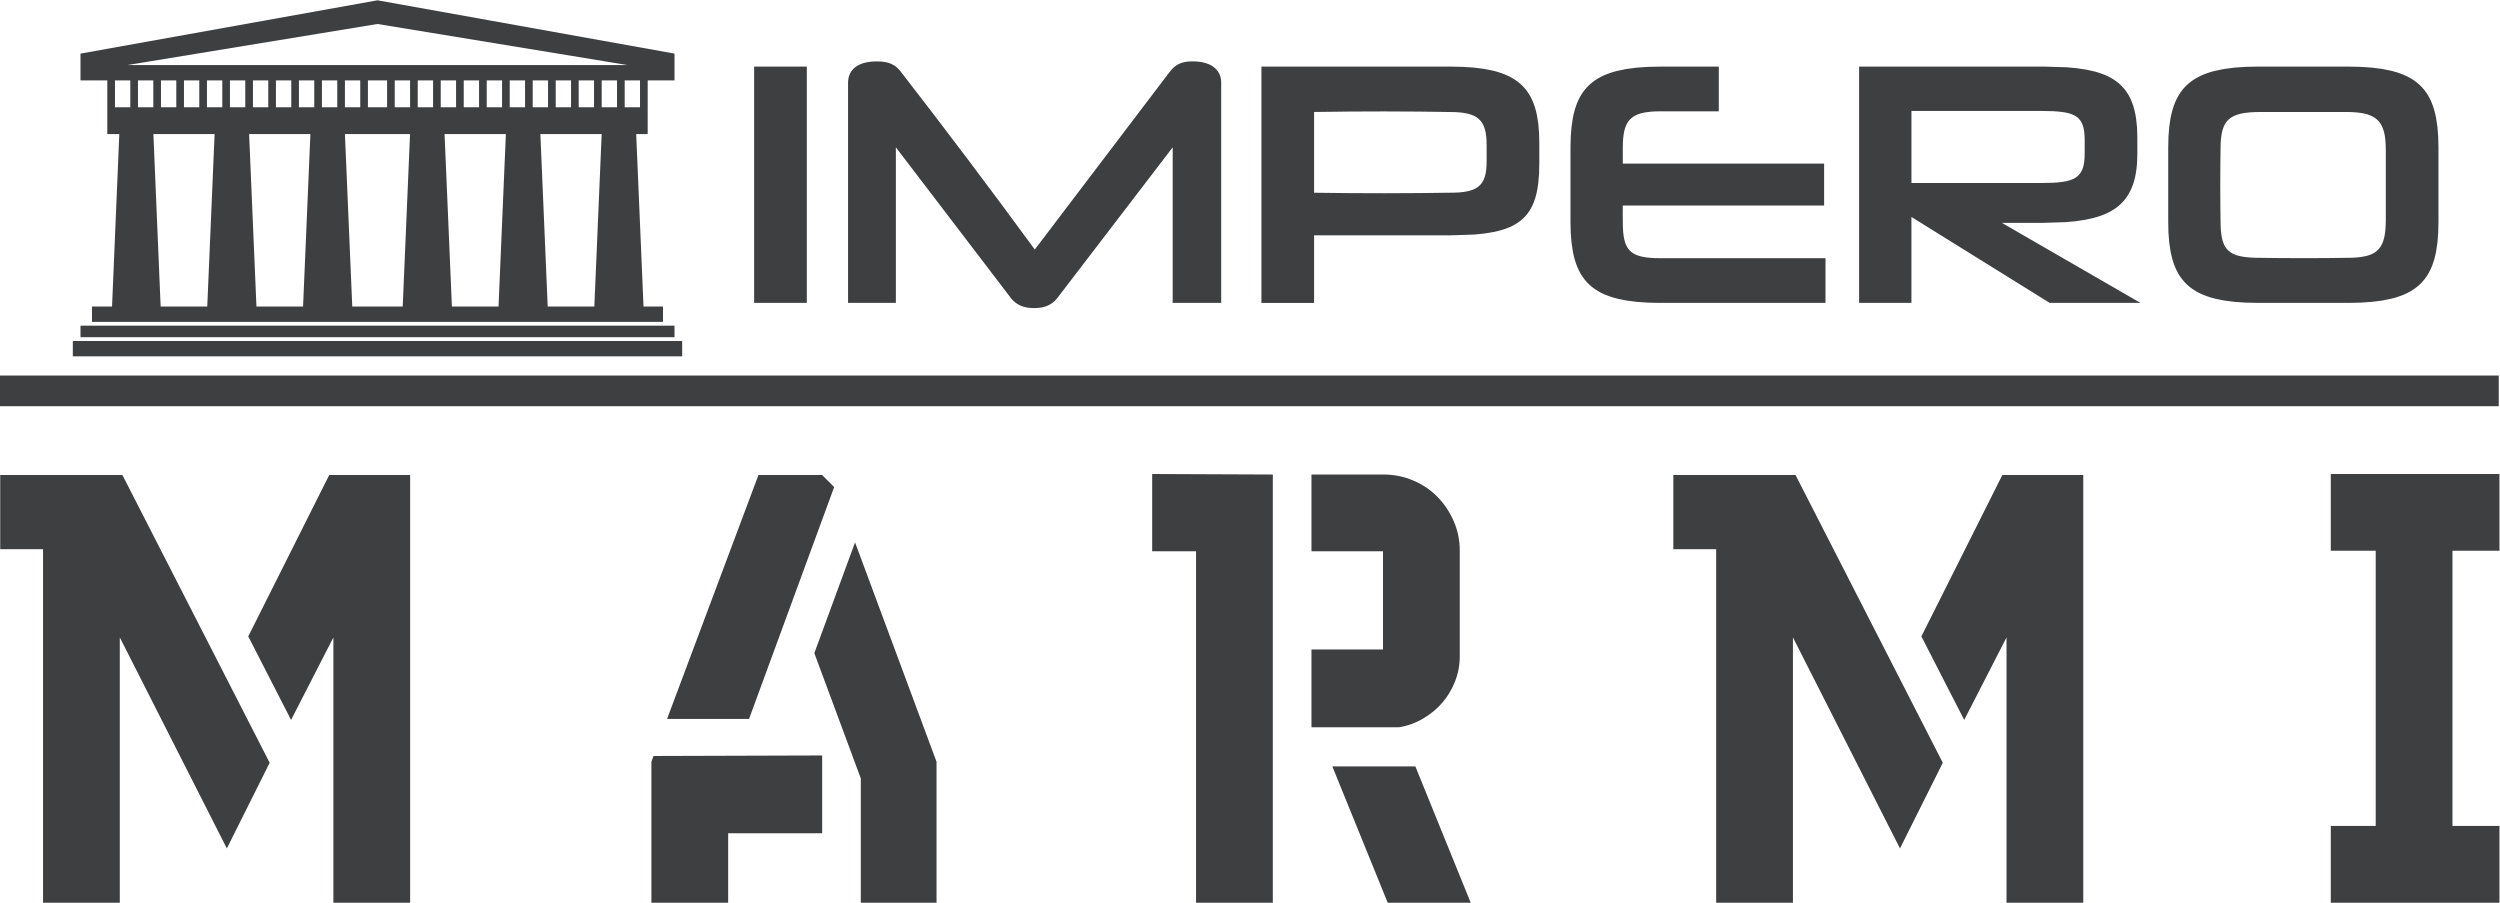 <?xml version="1.0" encoding="UTF-8" standalone="no"?>
<svg
   xmlns:dc="http://purl.org/dc/elements/1.1/"
   xmlns:cc="http://creativecommons.org/ns#"
   xmlns:rdf="http://www.w3.org/1999/02/22-rdf-syntax-ns#"
   xmlns:svg="http://www.w3.org/2000/svg"
   xmlns="http://www.w3.org/2000/svg"
   viewBox="0 0 159 57.413"
   height="57.413"
   width="159"
   xml:space="preserve"
   id="svg2"
   version="1.1"><defs
     id="defs6" /><g
     transform="matrix(1.333,0,0,-1.333,0,57.413)"
     id="g10"><g
       transform="scale(0.1)"
       id="g12"><path
         id="path14"
         style="fill:#3e3f41;fill-opacity:1;fill-rule:nonzero;stroke:none"
         d="m 559.52,360.414 c -18.348,-23.969 -36.7,-47.937 -55.055,-71.914 -0.164,-0.199 -0.336,-0.395 -0.5,-0.594 -0.18,-0.187 -0.356,-0.371 -0.527,-0.558 -0.184,-0.176 -0.368,-0.348 -0.547,-0.52 -0.192,-0.152 -0.383,-0.316 -0.575,-0.473 -0.195,-0.14 -0.39,-0.285 -0.589,-0.433 -0.204,-0.125 -0.411,-0.258 -0.618,-0.391 -0.211,-0.117 -0.425,-0.234 -0.64,-0.351 -0.223,-0.106 -0.446,-0.211 -0.672,-0.317 -0.231,-0.093 -0.461,-0.179 -0.692,-0.273 -0.246,-0.078 -0.484,-0.156 -0.722,-0.238 -0.254,-0.067 -0.504,-0.133 -0.758,-0.196 -0.258,-0.058 -0.52,-0.113 -0.781,-0.168 -0.27,-0.039 -0.543,-0.082 -0.817,-0.121 -0.277,-0.031 -0.558,-0.058 -0.843,-0.09 -0.594,-0.023 -1.192,-0.047 -1.793,-0.074 -0.594,0.027 -1.192,0.051 -1.786,0.074 -0.285,0.032 -0.566,0.059 -0.851,0.09 -0.27,0.039 -0.539,0.082 -0.809,0.121 -0.265,0.055 -0.523,0.11 -0.789,0.168 -0.246,0.063 -0.496,0.129 -0.75,0.196 -0.238,0.082 -0.484,0.16 -0.722,0.238 -0.235,0.094 -0.465,0.18 -0.7,0.273 -0.218,0.106 -0.445,0.211 -0.664,0.317 -0.215,0.117 -0.429,0.234 -0.644,0.351 -0.203,0.133 -0.41,0.266 -0.613,0.391 -0.204,0.148 -0.399,0.293 -0.598,0.433 -0.192,0.157 -0.375,0.321 -0.567,0.473 -0.183,0.172 -0.367,0.344 -0.546,0.52 -0.176,0.187 -0.352,0.371 -0.528,0.558 -0.172,0.199 -0.336,0.395 -0.508,0.594 -18.289,23.977 -36.586,47.945 -54.882,71.914 0,-24.742 0,-49.48 0,-74.226 -7.602,0 -15.207,0 -22.813,0 0,34.992 0,69.984 0,104.98 0.008,0.215 0.012,0.434 0.016,0.652 0.019,0.211 0.035,0.422 0.051,0.629 0.027,0.207 0.054,0.406 0.082,0.614 0.039,0.195 0.078,0.39 0.117,0.585 0.047,0.184 0.097,0.375 0.144,0.559 0.059,0.184 0.117,0.363 0.176,0.543 0.07,0.172 0.137,0.348 0.207,0.52 0.078,0.164 0.156,0.332 0.234,0.496 0.086,0.156 0.176,0.312 0.262,0.472 0.094,0.153 0.192,0.301 0.289,0.45 0.11,0.148 0.211,0.289 0.317,0.429 0.117,0.137 0.23,0.274 0.343,0.41 0.125,0.133 0.246,0.262 0.371,0.391 0.129,0.125 0.262,0.246 0.395,0.367 0.137,0.113 0.277,0.231 0.414,0.344 0.152,0.105 0.301,0.219 0.445,0.324 0.157,0.098 0.309,0.203 0.465,0.305 0.16,0.094 0.321,0.183 0.489,0.281 0.164,0.09 0.335,0.176 0.507,0.262 0.176,0.082 0.352,0.16 0.528,0.242 0.179,0.074 0.367,0.148 0.547,0.219 0.191,0.07 0.378,0.136 0.57,0.207 0.394,0.113 0.793,0.222 1.191,0.34 0.418,0.089 0.84,0.175 1.258,0.265 0.441,0.063 0.883,0.125 1.32,0.192 0.465,0.031 0.922,0.07 1.383,0.109 0.477,0.012 0.957,0.027 1.434,0.035 0.699,-0.023 1.402,-0.047 2.105,-0.066 0.317,-0.035 0.641,-0.067 0.961,-0.094 0.305,-0.043 0.606,-0.09 0.91,-0.133 0.282,-0.054 0.571,-0.113 0.856,-0.164 0.265,-0.074 0.539,-0.144 0.808,-0.211 0.254,-0.09 0.508,-0.172 0.762,-0.254 0.242,-0.097 0.485,-0.195 0.727,-0.293 0.23,-0.117 0.457,-0.23 0.683,-0.343 0.223,-0.125 0.442,-0.258 0.657,-0.383 0.21,-0.149 0.418,-0.289 0.625,-0.438 0.199,-0.16 0.398,-0.316 0.597,-0.476 0.192,-0.176 0.387,-0.356 0.578,-0.532 0.188,-0.191 0.371,-0.386 0.559,-0.582 0.18,-0.211 0.359,-0.421 0.539,-0.628 21.793,-28.098 43.184,-56.477 64.18,-85.168 21.382,28.16 42.765,56.32 64.14,84.476 0.352,0.426 0.703,0.852 1.055,1.277 0.176,0.184 0.355,0.375 0.531,0.567 0.184,0.168 0.364,0.344 0.543,0.519 0.188,0.157 0.371,0.321 0.563,0.477 0.191,0.144 0.386,0.293 0.578,0.434 0.199,0.132 0.402,0.257 0.601,0.39 0.211,0.117 0.426,0.231 0.637,0.348 0.227,0.101 0.445,0.199 0.668,0.301 0.234,0.089 0.477,0.175 0.711,0.265 0.254,0.071 0.5,0.145 0.75,0.219 0.27,0.059 0.535,0.117 0.805,0.18 0.285,0.043 0.574,0.093 0.855,0.136 0.309,0.036 0.61,0.063 0.918,0.098 0.328,0.02 0.652,0.039 0.981,0.059 0.347,0.004 0.699,0.015 1.05,0.019 0.469,-0.008 0.934,-0.023 1.403,-0.035 0.453,-0.039 0.906,-0.078 1.363,-0.109 0.434,-0.067 0.871,-0.129 1.309,-0.192 0.418,-0.09 0.832,-0.176 1.25,-0.265 0.394,-0.118 0.793,-0.227 1.191,-0.34 0.367,-0.141 0.738,-0.285 1.109,-0.426 0.184,-0.082 0.36,-0.16 0.536,-0.242 0.168,-0.086 0.339,-0.172 0.511,-0.262 0.16,-0.098 0.328,-0.187 0.489,-0.281 0.156,-0.102 0.312,-0.207 0.468,-0.305 0.149,-0.105 0.297,-0.219 0.446,-0.324 0.14,-0.113 0.281,-0.231 0.421,-0.344 0.133,-0.121 0.266,-0.242 0.403,-0.367 0.121,-0.129 0.25,-0.258 0.371,-0.391 0.117,-0.136 0.234,-0.273 0.351,-0.41 0.11,-0.14 0.215,-0.281 0.325,-0.429 0.093,-0.149 0.195,-0.297 0.297,-0.45 0.086,-0.16 0.175,-0.316 0.261,-0.472 0.082,-0.164 0.16,-0.332 0.246,-0.496 0.067,-0.172 0.137,-0.348 0.207,-0.52 0.063,-0.18 0.122,-0.359 0.176,-0.543 0.055,-0.184 0.106,-0.375 0.153,-0.559 0.039,-0.195 0.078,-0.39 0.117,-0.585 0.031,-0.208 0.054,-0.407 0.086,-0.614 0.015,-0.207 0.031,-0.418 0.05,-0.629 0.004,-0.218 0.012,-0.437 0.016,-0.652 0,-34.996 0,-69.988 0,-104.98 -7.715,0 -15.43,0 -23.144,0 0,24.746 0,49.484 0,74.226 z m 311.46,-52.898 c 0,-7.11 0,-14.219 0,-21.328 -26.222,0 -52.453,0 -78.683,0 -1.992,0.039 -3.973,0.082 -5.957,0.121 -1.817,0.125 -3.621,0.25 -5.43,0.375 -1.64,0.211 -3.281,0.425 -4.922,0.636 -1.472,0.301 -2.949,0.61 -4.433,0.91 -0.672,0.192 -1.356,0.379 -2.032,0.563 -0.644,0.215 -1.277,0.426 -1.921,0.641 -0.606,0.234 -1.204,0.472 -1.809,0.707 -0.566,0.265 -1.133,0.527 -1.699,0.785 -0.535,0.289 -1.063,0.578 -1.59,0.863 -0.5,0.32 -0.996,0.633 -1.496,0.949 -0.457,0.336 -0.918,0.68 -1.375,1.02 -0.43,0.371 -0.86,0.738 -1.289,1.109 -0.403,0.395 -0.793,0.793 -1.192,1.188 -0.363,0.425 -0.722,0.847 -1.093,1.273 -0.332,0.453 -0.664,0.91 -0.996,1.363 -0.305,0.477 -0.606,0.961 -0.911,1.446 -0.273,0.511 -0.547,1.023 -0.828,1.539 -0.246,0.539 -0.488,1.082 -0.734,1.625 -0.223,0.57 -0.438,1.148 -0.652,1.719 -0.196,0.605 -0.391,1.21 -0.586,1.808 -0.168,0.637 -0.332,1.277 -0.5,1.91 -0.137,0.672 -0.282,1.34 -0.418,2.004 -0.215,1.434 -0.43,2.871 -0.637,4.305 -0.125,1.57 -0.242,3.137 -0.371,4.703 -0.039,1.711 -0.078,3.418 -0.117,5.121 0,11.793 0,23.586 0,35.379 0.039,1.707 0.078,3.41 0.117,5.121 0.129,1.567 0.246,3.133 0.371,4.703 0.207,1.434 0.422,2.871 0.637,4.305 0.136,0.668 0.281,1.332 0.418,2.004 0.168,0.633 0.332,1.273 0.5,1.906 0.195,0.606 0.39,1.207 0.586,1.813 0.214,0.57 0.429,1.148 0.652,1.718 0.246,0.543 0.488,1.086 0.734,1.625 0.281,0.516 0.555,1.028 0.828,1.539 0.305,0.485 0.606,0.969 0.911,1.446 0.332,0.453 0.664,0.91 0.996,1.363 0.371,0.426 0.73,0.848 1.093,1.273 0.399,0.395 0.789,0.793 1.192,1.188 0.429,0.371 0.859,0.738 1.289,1.101 0.457,0.344 0.918,0.684 1.375,1.028 0.5,0.312 0.996,0.629 1.496,0.941 0.527,0.289 1.055,0.578 1.59,0.864 0.566,0.265 1.133,0.527 1.699,0.789 0.605,0.238 1.203,0.472 1.809,0.711 0.644,0.21 1.277,0.425 1.921,0.636 0.676,0.188 1.36,0.375 2.032,0.559 1.484,0.308 2.961,0.613 4.433,0.914 1.641,0.215 3.282,0.426 4.922,0.641 1.809,0.121 3.613,0.25 5.43,0.371 1.984,0.043 3.965,0.082 5.957,0.121 9.258,0 18.516,0 27.773,0 0,-7.11 0,-14.215 0,-21.325 -9.257,0 -18.515,0 -27.773,0 -0.867,-0.019 -1.738,-0.031 -2.606,-0.05 -0.781,-0.051 -1.562,-0.106 -2.343,-0.157 -0.715,-0.093 -1.418,-0.183 -2.121,-0.273 -0.321,-0.059 -0.645,-0.125 -0.965,-0.184 -0.313,-0.066 -0.617,-0.14 -0.918,-0.207 -0.293,-0.086 -0.578,-0.168 -0.871,-0.246 -0.262,-0.093 -0.535,-0.183 -0.809,-0.277 -0.246,-0.102 -0.5,-0.207 -0.754,-0.309 -0.242,-0.117 -0.476,-0.23 -0.711,-0.347 -0.226,-0.121 -0.441,-0.246 -0.664,-0.375 -0.207,-0.137 -0.41,-0.278 -0.617,-0.414 -0.184,-0.153 -0.379,-0.305 -0.566,-0.45 -0.176,-0.168 -0.352,-0.328 -0.528,-0.488 -0.156,-0.176 -0.32,-0.351 -0.476,-0.527 -0.149,-0.192 -0.293,-0.375 -0.442,-0.567 -0.136,-0.199 -0.273,-0.406 -0.41,-0.605 -0.117,-0.215 -0.234,-0.43 -0.359,-0.649 -0.11,-0.23 -0.215,-0.46 -0.324,-0.683 -0.098,-0.246 -0.196,-0.488 -0.293,-0.734 -0.086,-0.258 -0.165,-0.516 -0.254,-0.778 -0.078,-0.265 -0.145,-0.539 -0.223,-0.812 -0.059,-0.289 -0.129,-0.578 -0.195,-0.868 -0.051,-0.3 -0.11,-0.605 -0.157,-0.906 -0.078,-0.648 -0.156,-1.304 -0.246,-1.953 -0.039,-0.719 -0.086,-1.437 -0.125,-2.148 -0.019,-0.782 -0.031,-1.567 -0.05,-2.348 0,-2.535 0,-5.07 0,-7.605 32.023,0 64.035,0 96.054,0 0,-6.668 0,-13.332 0,-20.004 -32.019,0 -64.031,0 -96.054,0 -0.04,-3.457 -0.028,-6.911 0.039,-10.36 0.05,-0.738 0.089,-1.472 0.136,-2.207 0.078,-0.66 0.157,-1.324 0.227,-1.988 0.058,-0.309 0.105,-0.609 0.164,-0.918 0.059,-0.289 0.117,-0.578 0.187,-0.863 0.067,-0.274 0.145,-0.547 0.215,-0.821 0.086,-0.261 0.164,-0.515 0.254,-0.773 0.098,-0.238 0.184,-0.484 0.281,-0.723 0.11,-0.222 0.215,-0.453 0.325,-0.679 0.117,-0.207 0.234,-0.422 0.359,-0.633 0.129,-0.196 0.266,-0.395 0.391,-0.59 0.148,-0.184 0.293,-0.367 0.441,-0.551 0.156,-0.168 0.32,-0.34 0.477,-0.504 0.175,-0.16 0.351,-0.312 0.519,-0.468 0.195,-0.149 0.379,-0.29 0.567,-0.43 0.203,-0.133 0.41,-0.266 0.613,-0.399 0.226,-0.117 0.441,-0.234 0.664,-0.355 0.234,-0.106 0.469,-0.215 0.703,-0.32 0.254,-0.094 0.508,-0.192 0.762,-0.286 0.273,-0.085 0.539,-0.171 0.812,-0.253 0.293,-0.079 0.574,-0.153 0.867,-0.223 0.625,-0.117 1.262,-0.234 1.895,-0.359 0.703,-0.079 1.418,-0.161 2.129,-0.239 0.793,-0.047 1.582,-0.094 2.375,-0.14 0.867,-0.016 1.746,-0.032 2.625,-0.043 26.23,0 52.461,0 78.683,0 z m 41.004,70.257 c 20.559,0 41.114,0 61.672,0 1.875,-0.035 3.758,-0.074 5.645,-0.109 0.808,-0.051 1.621,-0.101 2.422,-0.156 0.73,-0.078 1.453,-0.156 2.187,-0.235 0.645,-0.105 1.289,-0.218 1.934,-0.324 0.293,-0.07 0.594,-0.136 0.886,-0.207 0.274,-0.078 0.547,-0.156 0.833,-0.234 0.253,-0.082 0.507,-0.172 0.769,-0.258 0.246,-0.098 0.481,-0.195 0.723,-0.293 0.226,-0.109 0.449,-0.215 0.675,-0.324 0.204,-0.121 0.411,-0.238 0.614,-0.36 0.195,-0.132 0.383,-0.265 0.578,-0.394 0.176,-0.145 0.351,-0.285 0.527,-0.43 0.078,-0.074 0.156,-0.152 0.242,-0.23 0.079,-0.078 0.157,-0.156 0.235,-0.239 0.07,-0.085 0.148,-0.167 0.226,-0.25 0.067,-0.089 0.137,-0.171 0.203,-0.257 0.071,-0.09 0.137,-0.184 0.208,-0.27 0.066,-0.094 0.125,-0.187 0.195,-0.285 0.117,-0.195 0.234,-0.395 0.351,-0.59 0.098,-0.215 0.204,-0.426 0.301,-0.64 0.098,-0.223 0.188,-0.454 0.274,-0.676 0.078,-0.246 0.156,-0.489 0.234,-0.735 0.07,-0.257 0.137,-0.515 0.207,-0.777 0.059,-0.277 0.105,-0.555 0.164,-0.828 0.039,-0.293 0.09,-0.586 0.129,-0.883 0.059,-0.641 0.117,-1.281 0.176,-1.922 0.019,-0.715 0.027,-1.429 0.047,-2.148 0,-2.035 0,-4.074 0,-6.114 -0.02,-0.726 -0.039,-1.449 -0.059,-2.175 -0.059,-0.649 -0.117,-1.301 -0.176,-1.95 -0.047,-0.296 -0.097,-0.593 -0.136,-0.894 -0.059,-0.277 -0.118,-0.555 -0.176,-0.84 -0.067,-0.258 -0.137,-0.519 -0.203,-0.785 -0.09,-0.25 -0.168,-0.492 -0.246,-0.738 -0.098,-0.235 -0.196,-0.461 -0.282,-0.692 -0.109,-0.215 -0.215,-0.429 -0.324,-0.644 -0.125,-0.199 -0.242,-0.403 -0.359,-0.602 -0.137,-0.183 -0.274,-0.371 -0.41,-0.555 -0.071,-0.089 -0.137,-0.175 -0.215,-0.265 -0.078,-0.082 -0.149,-0.164 -0.227,-0.25 -0.078,-0.082 -0.164,-0.16 -0.242,-0.242 -0.078,-0.078 -0.168,-0.153 -0.246,-0.231 -0.184,-0.144 -0.36,-0.293 -0.535,-0.433 -0.196,-0.137 -0.391,-0.27 -0.586,-0.403 -0.207,-0.121 -0.41,-0.238 -0.625,-0.359 -0.227,-0.109 -0.449,-0.219 -0.676,-0.328 -0.242,-0.098 -0.488,-0.196 -0.73,-0.297 -0.254,-0.09 -0.52,-0.176 -0.774,-0.266 -0.281,-0.078 -0.555,-0.156 -0.828,-0.226 -0.305,-0.075 -0.598,-0.145 -0.891,-0.211 -0.644,-0.11 -1.289,-0.219 -1.933,-0.332 -0.723,-0.078 -1.434,-0.157 -2.157,-0.235 -0.8,-0.054 -1.601,-0.101 -2.402,-0.156 -1.848,-0.035 -3.703,-0.074 -5.547,-0.109 -20.558,0 -41.113,0 -61.672,0 0,11.461 0,22.926 0,34.386 z m 43.145,-53.394 c 6.613,0 13.234,0 19.844,0 3.586,0.113 7.168,0.226 10.754,0.344 1.601,0.148 3.191,0.3 4.793,0.453 1.476,0.222 2.949,0.445 4.425,0.668 1.348,0.304 2.696,0.601 4.043,0.902 0.625,0.184 1.252,0.363 1.882,0.543 0.6,0.207 1.19,0.406 1.79,0.609 0.57,0.227 1.13,0.45 1.7,0.676 0.54,0.25 1.06,0.496 1.6,0.746 0.51,0.274 1.02,0.547 1.51,0.817 0.48,0.297 0.96,0.593 1.43,0.894 0.45,0.321 0.89,0.645 1.34,0.965 0.41,0.352 0.83,0.699 1.24,1.051 0.39,0.375 0.77,0.75 1.16,1.129 0.35,0.402 0.71,0.804 1.06,1.211 0.33,0.433 0.66,0.863 0.98,1.297 0.3,0.461 0.6,0.921 0.9,1.386 0.26,0.489 0.53,0.981 0.8,1.477 0.23,0.519 0.48,1.043 0.71,1.566 0.22,0.555 0.42,1.11 0.64,1.664 0.18,0.586 0.36,1.172 0.54,1.758 0.16,0.621 0.31,1.242 0.46,1.86 0.13,0.656 0.26,1.308 0.37,1.964 0.1,0.688 0.2,1.375 0.3,2.067 0.07,0.726 0.13,1.449 0.21,2.172 0.05,1.558 0.11,3.121 0.16,4.675 0,2.59 0,5.184 0,7.77 -0.05,1.617 -0.1,3.234 -0.15,4.848 -0.15,1.464 -0.31,2.929 -0.47,4.394 -0.11,0.676 -0.23,1.356 -0.35,2.028 -0.13,0.644 -0.28,1.285 -0.43,1.925 -0.16,0.61 -0.34,1.215 -0.51,1.821 -0.2,0.57 -0.4,1.148 -0.59,1.718 -0.24,0.543 -0.46,1.078 -0.68,1.621 -0.26,0.504 -0.51,1.012 -0.77,1.52 -0.29,0.477 -0.57,0.949 -0.86,1.43 -0.31,0.445 -0.62,0.886 -0.93,1.332 -0.35,0.414 -0.69,0.832 -1.03,1.246 -0.37,0.39 -0.74,0.777 -1.11,1.16 -0.41,0.359 -0.81,0.719 -1.21,1.074 -0.43,0.332 -0.87,0.664 -1.3,0.992 -0.46,0.309 -0.93,0.61 -1.39,0.918 -0.5,0.278 -0.99,0.559 -1.48,0.836 -0.53,0.254 -1.06,0.508 -1.59,0.762 -0.55,0.23 -1.11,0.457 -1.67,0.687 -0.59,0.211 -1.19,0.415 -1.77,0.625 -0.63,0.18 -1.25,0.368 -1.867,0.551 -1.347,0.309 -2.695,0.614 -4.043,0.918 -1.476,0.227 -2.961,0.449 -4.433,0.68 -1.621,0.152 -3.242,0.305 -4.856,0.461 -3.66,0.109 -7.324,0.226 -10.976,0.34 -29.422,0 -58.856,0 -88.282,0 0,-37.578 0,-75.16 0,-112.742 8.321,0 16.641,0 24.961,0 0,13.664 0,27.332 0,41 21.993,-13.668 43.977,-27.336 65.957,-41 14.446,0 28.879,0 43.319,0 -22.037,12.726 -44.088,25.457 -66.131,38.191 z m -649.766,55.152 c -2.433,0 -4.879,0 -7.312,0 0,4.266 0,8.535 0,12.801 2.433,0 4.879,0 7.312,0 0,-4.266 0,-8.535 0,-12.801 z m -10.968,0 c -2.438,0 -4.875,0 -7.317,0 0,4.266 0,8.535 0,12.801 2.442,0 4.879,0 7.317,0 0,-4.266 0,-8.535 0,-12.801 z m -10.829,-95.082 c -7.418,0 -14.828,0 -22.246,0 -1.168,27.426 -2.332,54.852 -3.5,82.285 9.75,0 19.496,0 29.246,0 -1.164,-27.433 -2.332,-54.859 -3.5,-82.285 z m -29.402,107.883 c 2.441,0 4.879,0 7.313,0 0,-4.266 0,-8.535 0,-12.801 -2.434,0 -4.872,0 -7.313,0 0,4.266 0,8.535 0,12.801 z m -3.652,-12.801 c -2.438,0 -4.879,0 -7.317,0 0,4.266 0,8.535 0,12.801 2.438,0 4.879,0 7.317,0 0,-4.266 0,-8.535 0,-12.801 z m -12.657,-95.082 c -7.417,0 -14.832,0 -22.242,0 -1.168,27.426 -2.34,54.852 -3.508,82.285 9.754,0 19.5,0 29.25,0 -1.167,-27.433 -2.332,-54.859 -3.5,-82.285 z m -27.574,107.883 c 2.438,0 4.871,0 7.317,0 0,-4.266 0,-8.535 0,-12.801 -2.446,0 -4.879,0 -7.317,0 0,4.266 0,8.535 0,12.801 z m -3.656,-12.801 c -2.437,0 -4.875,0 -7.316,0 0,4.266 0,8.535 0,12.801 2.441,0 4.879,0 7.316,0 0,-4.266 0,-8.535 0,-12.801 z m -10.973,0 c -2.437,0 -4.879,0 -7.312,0 0,4.266 0,8.535 0,12.801 2.433,0 4.875,0 7.312,0 0,-4.266 0,-8.535 0,-12.801 z m -3.511,-95.082 c -8.028,0 -16.047,0 -24.071,0 -1.168,27.426 -2.336,54.852 -3.504,82.285 10.36,0 20.715,0 31.071,0 -1.16,-27.433 -2.328,-54.859 -3.496,-82.285 z m -27.575,107.883 c 2.438,0 4.879,0 7.317,0 0,-4.266 0,-8.535 0,-12.801 -2.438,0 -4.879,0 -7.317,0 0,4.266 0,8.535 0,12.801 z m -3.656,-12.801 c -2.441,0 -4.879,0 -7.312,0 0,4.266 0,8.535 0,12.801 2.433,0 4.871,0 7.312,0 0,-4.266 0,-8.535 0,-12.801 z m -10.969,0 c -2.437,0 -4.875,0 -7.316,0 0,4.266 0,8.535 0,12.801 2.441,0 4.879,0 7.316,0 0,-4.266 0,-8.535 0,-12.801 z m -5.343,-95.082 c -7.41,0 -14.828,0 -22.243,0 -1.164,27.426 -2.332,54.852 -3.5,82.285 9.747,0 19.497,0 29.243,0 -1.164,-27.433 -2.332,-54.859 -3.5,-82.285 z m -27.575,95.082 c -2.433,0 -4.871,0 -7.312,0 0,4.266 0,8.535 0,12.801 2.441,0 4.879,0 7.312,0 0,-4.266 0,-8.535 0,-12.801 z m -10.964,0 c -2.442,0 -4.879,0 -7.317,0 0,4.266 0,8.535 0,12.801 2.438,0 4.875,0 7.317,0 0,-4.266 0,-8.535 0,-12.801 z m -7.172,-95.082 c -7.414,0 -14.824,0 -22.242,0 -1.152,27.426 -2.305,54.852 -3.457,82.285 9.734,0 19.469,0 29.2,0 -1.168,-27.433 -2.336,-54.859 -3.5,-82.285 z m -25.742,95.082 c -2.441,0 -4.879,0 -7.316,0 0,4.266 0,8.535 0,12.801 2.438,0 4.875,0 7.316,0 0,-4.266 0,-8.535 0,-12.801 z m -10.973,0 c -2.438,0 -4.879,0 -7.316,0 0,4.266 0,8.535 0,12.801 2.438,0 4.879,0 7.316,0 0,-4.266 0,-8.535 0,-12.801 z m 21.941,12.801 c 0,-4.266 0,-8.535 0,-12.801 -2.434,0 -4.875,0 -7.312,0 0,4.266 0,8.535 0,12.801 2.438,0 4.879,0 7.312,0 z m 10.969,0 c 0,-4.266 0,-8.535 0,-12.801 -2.438,0 -4.875,0 -7.316,0 0,4.266 0,8.535 0,12.801 2.441,0 4.879,0 7.316,0 z m 32.914,0 c 0,-4.266 0,-8.535 0,-12.801 -2.437,0 -4.875,0 -7.308,0 0,4.266 0,8.535 0,12.801 2.433,0 4.871,0 7.308,0 z m 10.973,0 c 0,-4.266 0,-8.535 0,-12.801 -2.438,0 -4.879,0 -7.317,0 0,4.266 0,8.535 0,12.801 2.438,0 4.879,0 7.317,0 z m 45.719,0 c 0,-4.266 0,-8.535 0,-12.801 -3.055,0 -6.102,0 -9.149,0 0,4.266 0,8.535 0,12.801 3.047,0 6.094,0 9.149,0 z m 43.878,0 c 0,-4.266 0,-8.535 0,-12.801 -2.433,0 -4.875,0 -7.312,0 0,4.266 0,8.535 0,12.801 2.437,0 4.879,0 7.312,0 z m 10.973,0 c 0,-4.266 0,-8.535 0,-12.801 -2.441,0 -4.879,0 -7.312,0 0,4.266 0,8.535 0,12.801 2.433,0 4.871,0 7.312,0 z m 32.914,0 c 0,-4.266 0,-8.535 0,-12.801 -2.441,0 -4.879,0 -7.312,0 0,4.266 0,8.535 0,12.801 2.433,0 4.871,0 7.312,0 z m 10.969,0 c 0,-4.266 0,-8.535 0,-12.801 -2.438,0 -4.879,0 -7.317,0 0,4.266 0,8.535 0,12.801 2.438,0 4.879,0 7.317,0 z m -103.313,26.93 c 39.813,-6.539 79.625,-13.074 119.434,-19.614 -79.621,0 -159.242,0 -238.867,0 39.816,6.54 79.625,13.075 119.433,19.614 z m 128.914,-26.93 c 4.266,0 8.528,0 12.797,0 0,4.27 0,8.531 0,12.801 -47.238,8.48 -94.472,16.957 -141.711,25.433 -47.234,-8.476 -94.472,-16.953 -141.707,-25.433 0,-4.27 0,-8.531 0,-12.801 4.266,0 8.531,0 12.797,0 0,-8.535 0,-17.07 0,-25.598 1.906,0 3.809,0 5.719,0 -1.152,-27.433 -2.309,-54.859 -3.461,-82.285 -3.191,0 -6.383,0 -9.57,0 0,-2.437 0,-4.875 0,-7.316 90.812,0 181.633,0 272.449,0 0,2.441 0,4.879 0,7.316 -3.102,0 -6.199,0 -9.301,0 -1.168,27.426 -2.332,54.852 -3.496,82.285 1.824,0 3.656,0 5.484,0 0,8.528 0,17.063 0,25.598 z m 400.278,-38.527 c -0.02,-0.715 -0.031,-1.422 -0.051,-2.137 -0.059,-0.645 -0.105,-1.289 -0.156,-1.934 -0.098,-0.578 -0.184,-1.16 -0.274,-1.742 -0.066,-0.269 -0.125,-0.535 -0.183,-0.801 -0.071,-0.253 -0.149,-0.507 -0.215,-0.761 -0.078,-0.239 -0.156,-0.477 -0.246,-0.719 -0.086,-0.223 -0.184,-0.449 -0.274,-0.672 -0.105,-0.211 -0.214,-0.426 -0.312,-0.637 -0.117,-0.195 -0.235,-0.394 -0.352,-0.589 -0.125,-0.184 -0.254,-0.372 -0.379,-0.555 -0.136,-0.172 -0.273,-0.344 -0.41,-0.52 -0.156,-0.156 -0.304,-0.316 -0.461,-0.476 -0.164,-0.149 -0.32,-0.293 -0.488,-0.446 -0.176,-0.136 -0.352,-0.273 -0.535,-0.41 -0.188,-0.121 -0.383,-0.25 -0.567,-0.371 -0.207,-0.117 -0.41,-0.23 -0.617,-0.344 -0.215,-0.105 -0.429,-0.207 -0.644,-0.312 -0.235,-0.09 -0.469,-0.184 -0.692,-0.277 -0.254,-0.082 -0.5,-0.164 -0.742,-0.25 -0.265,-0.079 -0.519,-0.149 -0.781,-0.223 -0.274,-0.063 -0.547,-0.129 -0.832,-0.191 -0.594,-0.102 -1.192,-0.211 -1.785,-0.313 -0.657,-0.066 -1.321,-0.137 -1.973,-0.211 -0.723,-0.039 -1.457,-0.078 -2.18,-0.117 -22.39,-0.371 -44.785,-0.383 -67.175,-0.039 0,12.844 0,25.68 0,38.523 22.304,0.371 44.609,0.356 66.902,-0.047 0.742,-0.043 1.484,-0.086 2.226,-0.129 0.676,-0.074 1.348,-0.152 2.024,-0.226 0.605,-0.113 1.219,-0.223 1.824,-0.336 0.285,-0.07 0.567,-0.137 0.84,-0.207 0.273,-0.078 0.539,-0.156 0.801,-0.238 0.254,-0.086 0.5,-0.176 0.754,-0.262 0.234,-0.106 0.468,-0.203 0.703,-0.301 0.222,-0.109 0.449,-0.219 0.664,-0.332 0.215,-0.121 0.418,-0.242 0.625,-0.359 0.195,-0.133 0.39,-0.266 0.574,-0.403 0.188,-0.14 0.363,-0.281 0.547,-0.429 0.168,-0.157 0.332,-0.313 0.5,-0.469 0.144,-0.164 0.301,-0.336 0.457,-0.5 0.137,-0.184 0.285,-0.363 0.422,-0.543 0.125,-0.195 0.254,-0.387 0.39,-0.582 0.118,-0.203 0.235,-0.414 0.34,-0.621 0.11,-0.219 0.215,-0.438 0.325,-0.664 0.085,-0.235 0.183,-0.469 0.273,-0.703 0.086,-0.242 0.164,-0.492 0.254,-0.742 0.066,-0.262 0.137,-0.528 0.215,-0.79 0.058,-0.277 0.117,-0.558 0.176,-0.835 0.097,-0.602 0.183,-1.2 0.281,-1.801 0.051,-0.664 0.097,-1.332 0.156,-1.996 0.02,-0.735 0.031,-1.461 0.051,-2.196 0,-2.586 0,-5.179 0,-7.765 z m 25.008,13.554 c -0.125,1.469 -0.254,2.938 -0.371,4.407 -0.223,1.347 -0.438,2.691 -0.653,4.039 -0.137,0.625 -0.285,1.254 -0.43,1.879 -0.167,0.597 -0.332,1.191 -0.507,1.793 -0.196,0.566 -0.383,1.132 -0.578,1.699 -0.223,0.543 -0.438,1.078 -0.665,1.617 -0.242,0.512 -0.496,1.02 -0.742,1.527 -0.273,0.485 -0.547,0.969 -0.828,1.446 -0.305,0.453 -0.605,0.91 -0.91,1.363 -0.332,0.43 -0.664,0.855 -0.996,1.277 -0.359,0.403 -0.731,0.801 -1.094,1.203 -0.39,0.375 -0.781,0.746 -1.18,1.118 -0.421,0.351 -0.851,0.699 -1.269,1.046 -0.461,0.321 -0.918,0.645 -1.379,0.965 -0.488,0.293 -0.977,0.59 -1.473,0.891 -0.519,0.273 -1.046,0.539 -1.574,0.812 -0.555,0.25 -1.113,0.497 -1.668,0.743 -0.597,0.226 -1.191,0.449 -1.789,0.675 -0.625,0.2 -1.258,0.399 -1.883,0.602 -0.664,0.176 -1.34,0.355 -2.004,0.531 -1.445,0.289 -2.89,0.574 -4.336,0.863 -1.601,0.2 -3.203,0.407 -4.804,0.606 -1.758,0.117 -3.516,0.234 -5.281,0.355 -1.926,0.036 -3.86,0.075 -5.782,0.114 -30.09,0 -60.175,0 -90.265,0 0,-37.578 0,-75.16 0,-112.742 8.379,0 16.75,0 25.129,0 0,10.746 0,21.492 0,32.238 21.707,0 43.418,0 65.136,0 3.75,0.125 7.5,0.25 11.258,0.371 1.621,0.168 3.242,0.328 4.856,0.492 1.464,0.242 2.918,0.481 4.375,0.719 0.664,0.152 1.336,0.305 2.011,0.449 0.625,0.172 1.258,0.344 1.883,0.52 0.598,0.187 1.192,0.386 1.789,0.574 0.555,0.215 1.113,0.437 1.668,0.652 0.527,0.238 1.047,0.477 1.574,0.715 0.489,0.266 0.965,0.527 1.453,0.793 0.461,0.285 0.911,0.574 1.368,0.863 0.422,0.313 0.84,0.625 1.261,0.938 0.391,0.343 0.77,0.683 1.161,1.019 0.363,0.367 0.714,0.739 1.074,1.106 0.324,0.394 0.656,0.785 0.976,1.179 0.305,0.426 0.598,0.852 0.891,1.27 0.273,0.453 0.535,0.91 0.809,1.363 0.234,0.481 0.48,0.961 0.722,1.446 0.215,0.511 0.422,1.027 0.637,1.539 0.195,0.546 0.379,1.093 0.566,1.636 0.164,0.575 0.321,1.157 0.489,1.731 0.136,0.613 0.273,1.222 0.41,1.832 0.117,0.64 0.222,1.285 0.34,1.93 0.097,0.679 0.187,1.355 0.273,2.035 0.117,1.461 0.246,2.925 0.363,4.386 0.039,1.61 0.067,3.215 0.106,4.829 0,3.246 0,6.5 0,9.75 -0.039,1.601 -0.078,3.199 -0.117,4.796 z M 38.402,275.309 c 94.473,0 188.946,0 283.418,0 0,-1.832 0,-3.661 0,-5.489 -94.472,0 -188.945,0 -283.418,0 0,1.828 0,3.657 0,5.489 z m -3.656,-7.317 c 96.906,0 193.82,0 290.731,0 0,-2.437 0,-4.879 0,-7.312 -96.911,0 -193.825,0 -290.731,0 0,2.433 0,4.875 0,7.312 z M 686.105,93.269 c -0.73,-0.664 -1.472,-1.328 -2.207,-1.992 -0.8,-0.605 -1.601,-1.211 -2.402,-1.805 -0.859,-0.559 -1.719,-1.105 -2.578,-1.652 -0.449,-0.242 -0.898,-0.496 -1.348,-0.742 -0.457,-0.223 -0.918,-0.457 -1.375,-0.684 -0.461,-0.203 -0.918,-0.41 -1.386,-0.613 -0.469,-0.176 -0.938,-0.363 -1.407,-0.547 -0.468,-0.156 -0.949,-0.312 -1.425,-0.48 -0.481,-0.137 -0.969,-0.273 -1.446,-0.41 -0.488,-0.117 -0.976,-0.234 -1.465,-0.352 -0.5,-0.086 -0.988,-0.184 -1.484,-0.273 -13.957,0 -27.91,0 -41.855,0 0,12.375 0,24.746 0,37.121 11.375,0 22.753,0 34.128,0 0,15.613 0,31.219 0,46.836 -11.375,0 -22.753,0 -34.128,0 0,12.207 0,24.422 0,36.629 11.453,0 22.918,0 34.382,0 0.618,-0.016 1.231,-0.028 1.856,-0.043 0.605,-0.043 1.223,-0.094 1.828,-0.137 0.605,-0.074 1.211,-0.145 1.816,-0.223 0.594,-0.105 1.192,-0.211 1.786,-0.312 0.585,-0.137 1.171,-0.27 1.757,-0.406 0.586,-0.161 1.164,-0.329 1.75,-0.493 0.567,-0.191 1.141,-0.386 1.707,-0.582 0.567,-0.226 1.133,-0.449 1.7,-0.675 0.546,-0.243 1.105,-0.496 1.652,-0.743 0.527,-0.273 1.062,-0.546 1.59,-0.82 0.519,-0.293 1.027,-0.586 1.543,-0.879 0.488,-0.32 0.976,-0.633 1.476,-0.945 0.469,-0.344 0.946,-0.684 1.414,-1.016 0.461,-0.363 0.911,-0.722 1.36,-1.086 0.437,-0.379 0.867,-0.761 1.308,-1.14 0.411,-0.41 0.828,-0.813 1.239,-1.211 0.402,-0.43 0.793,-0.852 1.183,-1.27 0.379,-0.449 0.75,-0.89 1.121,-1.328 0.352,-0.461 0.703,-0.918 1.067,-1.367 0.332,-0.481 0.664,-0.957 0.996,-1.426 0.301,-0.488 0.613,-0.988 0.926,-1.476 0.293,-0.508 0.586,-1.016 0.871,-1.524 0.273,-0.527 0.547,-1.055 0.808,-1.57 0.254,-0.547 0.5,-1.086 0.754,-1.633 0.223,-0.547 0.449,-1.102 0.672,-1.66 0.188,-0.567 0.383,-1.133 0.578,-1.688 0.164,-0.578 0.332,-1.152 0.496,-1.718 0.129,-0.586 0.266,-1.164 0.403,-1.75 0.105,-0.594 0.203,-1.18 0.312,-1.778 0.078,-0.593 0.145,-1.199 0.223,-1.797 0.051,-0.605 0.09,-1.218 0.137,-1.824 0.011,-0.625 0.031,-1.242 0.039,-1.855 0,-16.778 0,-33.555 0,-50.332 -0.008,-0.52 -0.02,-1.035 -0.028,-1.555 -0.039,-0.508 -0.07,-1.016 -0.109,-1.531 -0.059,-0.5 -0.117,-1.008 -0.176,-1.516 -0.078,-0.496 -0.164,-1.004 -0.242,-1.504 -0.109,-0.496 -0.207,-0.996 -0.313,-1.484 -0.129,-0.496 -0.265,-0.985 -0.39,-1.473 -0.149,-0.488 -0.305,-0.969 -0.449,-1.457 -0.176,-0.476 -0.352,-0.957 -0.528,-1.445 -0.41,-0.926 -0.82,-1.856 -1.222,-2.781 -0.477,-0.879 -0.957,-1.758 -1.426,-2.637 -0.547,-0.821 -1.082,-1.653 -1.629,-2.473 -0.606,-0.769 -1.223,-1.543 -1.828,-2.324 -0.672,-0.711 -1.348,-1.434 -2.032,-2.148 z M 570.656,167.676 c -6.972,0 -13.949,0 -20.926,0 0,12.293 0,24.59 0,36.875 19.184,-0.078 38.375,-0.16 57.559,-0.246 0,-68.106 0,-136.2 0,-204.305 -12.215,0 -24.422,0 -36.633,0 0,55.887 0,111.785 0,167.676 z M 701.711,0 c -13.203,0 -26.406,0 -39.609,0 -8.809,21.68 -17.606,43.348 -26.414,65.027 13.203,0 26.414,0 39.617,0 C 684.105,43.348 692.914,21.68 701.711,0 Z M 392.27,33.133 c -14.954,0 -29.899,0 -44.848,0 0,-11.043 0,-22.09 0,-33.133 -12.207,0 -24.414,0 -36.629,0 0,22.422 0,44.844 0,67.273 0.332,0.91 0.664,1.828 0.996,2.734 26.828,0.09 53.652,0.168 80.481,0.254 0,-12.383 0,-24.754 0,-37.129 z M 410.707,0 c 0,19.766 0,39.531 0,59.297 -7.394,19.93 -14.785,39.863 -22.176,59.793 6.477,17.609 12.957,35.215 19.43,52.824 12.961,-34.883 25.914,-69.766 38.875,-104.641 0,-22.43 0,-44.852 0,-67.273 -12.043,0 -24.09,0 -36.129,0 z M 318.27,87.703 c 14.535,38.781 29.066,77.57 43.601,116.356 10.133,0 20.266,0 30.399,0 1.91,-1.914 3.816,-3.825 5.726,-5.739 -13.535,-36.867 -27.07,-73.742 -40.609,-110.617 -13.039,0 -26.078,0 -39.117,0 z M 57.16,0 c -12.207,0 -24.418,0 -36.625,0 0,56.23 0,112.449 0,168.68 -6.812,0 -13.617,0 -20.43,0 0,11.789 0,23.586 0,35.379 19.434,0 38.867,0 58.301,0 C 81.824,158.289 105.246,112.527 128.664,66.766 121.855,53.152 115.047,39.531 108.234,25.906 91.211,59.461 74.188,93.016 57.16,126.57 c 0,-42.187 0,-84.382 0,-126.57 z M 0,251.535 c 397.398,0 794.797,0 1192.2,0 0,-4.875 0,-9.75 0,-14.625 -397.403,0 -794.802,0 -1192.2,0 0,4.875 0,9.75 0,14.625 z m 359.816,34.653 c 0,37.582 0,75.164 0,112.742 8.379,0 16.754,0 25.133,0 0,-37.578 0,-75.16 0,-112.742 -8.379,0 -16.754,0 -25.133,0 z M 957.348,0 c 0,42.188 0,84.383 0,126.57 -6.731,-13.125 -13.457,-26.25 -20.188,-39.363 -6.805,13.281 -13.621,26.57 -20.43,39.863 12.872,25.653 25.743,51.317 38.625,76.989 12.872,0 25.743,0 38.614,0 0,-68.024 0,-136.043 0,-204.059 -12.207,0 -24.414,0 -36.621,0 z M 159.063,0 c 0,42.188 0,84.383 0,126.57 -6.727,-13.125 -13.454,-26.25 -20.184,-39.363 -6.805,13.281 -13.617,26.57 -20.43,39.863 12.875,25.653 25.746,51.317 38.625,76.989 12.871,0 25.742,0 38.614,0 0,-68.024 0,-136.043 0,-204.059 -12.208,0 -24.415,0 -36.625,0 z m 696.378,0 c -12.214,0 -24.421,0 -36.628,0 0,56.23 0,112.449 0,168.68 -6.809,0 -13.625,0 -20.43,0 0,11.789 0,23.586 0,35.379 19.433,0 38.867,0 58.301,0 23.418,-45.77 46.843,-91.532 70.261,-137.293 -6.804,-13.613 -13.621,-27.234 -20.429,-40.859 -17.032,33.555 -34.051,67.109 -51.075,100.664 0,-42.187 0,-84.382 0,-126.57 z m 256.619,0 c 0,12.207 0,24.414 0,36.621 7.15,0 14.29,0 21.44,0 0,43.77 0,87.539 0,131.309 -7.15,0 -14.29,0 -21.44,0 0,12.207 0,24.414 0,36.621 26.83,0 53.66,0 80.48,0 0,-12.207 0,-24.414 0,-36.621 -7.47,0 -14.95,0 -22.42,0 0,-43.77 0,-87.539 0,-131.309 7.47,0 14.95,0 22.42,0 0,-12.207 0,-24.414 0,-36.621 -26.82,0 -53.65,0 -80.48,0 z m 26.25,325.863 c -0.02,-0.875 -0.04,-1.754 -0.06,-2.625 -0.04,-0.793 -0.1,-1.59 -0.15,-2.379 -0.1,-0.714 -0.19,-1.425 -0.28,-2.132 -0.06,-0.329 -0.13,-0.657 -0.19,-0.985 -0.08,-0.312 -0.15,-0.621 -0.22,-0.926 -0.08,-0.289 -0.17,-0.582 -0.26,-0.871 -0.1,-0.273 -0.19,-0.547 -0.29,-0.82 -0.11,-0.254 -0.22,-0.508 -0.32,-0.766 -0.12,-0.238 -0.25,-0.476 -0.37,-0.711 -0.13,-0.226 -0.27,-0.449 -0.4,-0.671 -0.14,-0.204 -0.3,-0.414 -0.44,-0.618 -0.16,-0.191 -0.33,-0.382 -0.48,-0.578 -0.18,-0.176 -0.35,-0.351 -0.53,-0.527 -0.19,-0.16 -0.38,-0.32 -0.57,-0.488 -0.2,-0.145 -0.41,-0.293 -0.61,-0.446 -0.22,-0.129 -0.44,-0.265 -0.66,-0.398 -0.23,-0.121 -0.47,-0.246 -0.7,-0.367 -0.25,-0.114 -0.51,-0.219 -0.75,-0.328 -0.28,-0.098 -0.54,-0.196 -0.8,-0.293 -0.29,-0.086 -0.57,-0.168 -0.85,-0.258 -0.3,-0.074 -0.61,-0.153 -0.91,-0.223 -0.64,-0.117 -1.3,-0.234 -1.95,-0.359 -0.74,-0.078 -1.46,-0.156 -2.18,-0.239 -0.8,-0.042 -1.6,-0.085 -2.4,-0.132 -15.38,-0.27 -30.77,-0.246 -46.15,0 -0.85,0.047 -1.7,0.09 -2.54,0.132 -0.77,0.083 -1.52,0.161 -2.28,0.239 -0.68,0.125 -1.36,0.242 -2.03,0.359 -0.31,0.07 -0.62,0.149 -0.93,0.223 -0.28,0.09 -0.58,0.172 -0.86,0.258 -0.27,0.097 -0.54,0.195 -0.81,0.293 -0.25,0.109 -0.5,0.214 -0.75,0.328 -0.24,0.121 -0.47,0.246 -0.7,0.367 -0.22,0.133 -0.43,0.269 -0.65,0.398 -0.2,0.153 -0.4,0.301 -0.6,0.446 -0.18,0.168 -0.37,0.328 -0.55,0.488 -0.17,0.176 -0.33,0.351 -0.51,0.527 -0.15,0.196 -0.3,0.387 -0.46,0.578 -0.13,0.204 -0.27,0.414 -0.41,0.618 -0.12,0.222 -0.25,0.445 -0.38,0.671 -0.11,0.235 -0.21,0.473 -0.33,0.711 -0.1,0.258 -0.2,0.512 -0.29,0.766 -0.09,0.273 -0.18,0.547 -0.27,0.82 -0.08,0.289 -0.14,0.582 -0.22,0.871 -0.07,0.305 -0.13,0.614 -0.2,0.926 -0.05,0.328 -0.1,0.656 -0.15,0.985 -0.09,0.707 -0.17,1.418 -0.25,2.132 -0.04,0.789 -0.09,1.586 -0.12,2.379 -0.22,12.785 -0.23,25.586 0,38.371 0.03,0.77 0.08,1.536 0.12,2.297 0.08,0.692 0.16,1.391 0.25,2.086 0.05,0.317 0.1,0.637 0.15,0.961 0.07,0.301 0.13,0.606 0.2,0.906 0.08,0.289 0.14,0.579 0.22,0.868 0.09,0.265 0.18,0.539 0.27,0.808 0.09,0.254 0.19,0.512 0.29,0.766 0.12,0.242 0.22,0.48 0.33,0.719 0.13,0.226 0.26,0.449 0.38,0.675 0.14,0.207 0.28,0.418 0.41,0.629 0.16,0.196 0.31,0.391 0.46,0.586 0.18,0.18 0.34,0.36 0.51,0.547 0.18,0.164 0.37,0.332 0.55,0.504 0.2,0.148 0.4,0.305 0.6,0.457 0.22,0.141 0.43,0.285 0.65,0.426 0.23,0.125 0.46,0.258 0.7,0.386 0.25,0.118 0.5,0.235 0.75,0.344 0.27,0.11 0.54,0.211 0.81,0.313 0.28,0.093 0.58,0.187 0.86,0.281 0.31,0.082 0.62,0.164 0.93,0.242 0.32,0.074 0.65,0.141 0.98,0.215 0.35,0.059 0.7,0.117 1.05,0.18 0.76,0.09 1.51,0.175 2.28,0.269 0.84,0.051 1.69,0.102 2.54,0.153 0.95,0.019 1.9,0.035 2.84,0.054 13.55,0 27.12,0 40.67,0 0.88,-0.019 1.76,-0.035 2.64,-0.054 0.8,-0.051 1.6,-0.102 2.4,-0.153 0.72,-0.094 1.44,-0.179 2.18,-0.269 0.33,-0.063 0.66,-0.121 1,-0.18 0.32,-0.074 0.64,-0.141 0.95,-0.215 0.3,-0.078 0.61,-0.16 0.91,-0.242 0.28,-0.094 0.56,-0.188 0.85,-0.281 0.26,-0.102 0.52,-0.203 0.8,-0.313 0.24,-0.109 0.5,-0.226 0.75,-0.344 0.23,-0.128 0.47,-0.261 0.7,-0.386 0.22,-0.141 0.44,-0.285 0.66,-0.426 0.2,-0.152 0.41,-0.309 0.61,-0.457 0.19,-0.172 0.38,-0.34 0.57,-0.504 0.18,-0.187 0.35,-0.367 0.53,-0.547 0.15,-0.195 0.32,-0.39 0.48,-0.586 0.14,-0.211 0.3,-0.422 0.44,-0.629 0.13,-0.226 0.27,-0.449 0.4,-0.675 0.12,-0.239 0.25,-0.477 0.37,-0.719 0.1,-0.254 0.21,-0.512 0.32,-0.766 0.1,-0.269 0.19,-0.543 0.29,-0.808 0.09,-0.289 0.18,-0.579 0.26,-0.868 0.07,-0.3 0.14,-0.605 0.22,-0.906 0.06,-0.324 0.13,-0.644 0.19,-0.961 0.09,-0.695 0.18,-1.394 0.28,-2.086 0.05,-0.761 0.11,-1.527 0.15,-2.297 0.02,-0.839 0.04,-1.679 0.06,-2.519 0,-11.074 0,-22.149 0,-33.227 z m 25.01,39.508 c -0.12,1.567 -0.24,3.133 -0.37,4.703 -0.21,1.434 -0.42,2.871 -0.63,4.305 -0.14,0.668 -0.29,1.332 -0.43,2.004 -0.17,0.633 -0.33,1.273 -0.5,1.906 -0.19,0.606 -0.38,1.207 -0.58,1.813 -0.21,0.57 -0.44,1.148 -0.65,1.718 -0.25,0.543 -0.5,1.086 -0.74,1.625 -0.28,0.516 -0.55,1.028 -0.83,1.539 -0.31,0.485 -0.61,0.969 -0.91,1.446 -0.33,0.453 -0.68,0.91 -1.01,1.363 -0.36,0.426 -0.73,0.848 -1.09,1.273 -0.4,0.395 -0.79,0.793 -1.19,1.188 -0.43,0.371 -0.86,0.738 -1.29,1.101 -0.47,0.344 -0.93,0.684 -1.39,1.028 -0.5,0.312 -0.99,0.629 -1.49,0.941 -0.54,0.289 -1.07,0.578 -1.6,0.864 -0.57,0.265 -1.14,0.527 -1.71,0.789 -0.61,0.238 -1.21,0.472 -1.82,0.711 -0.64,0.21 -1.28,0.425 -1.92,0.636 -0.69,0.188 -1.37,0.375 -2.05,0.559 -1.49,0.308 -2.96,0.613 -4.45,0.914 -1.65,0.215 -3.3,0.426 -4.94,0.641 -1.81,0.121 -3.63,0.25 -5.46,0.371 -1.99,0.043 -3.98,0.082 -5.98,0.121 -14.27,0 -28.55,0 -42.82,0 -1.98,-0.039 -3.97,-0.078 -5.95,-0.121 -1.81,-0.121 -3.63,-0.25 -5.43,-0.371 -1.64,-0.215 -3.28,-0.426 -4.92,-0.641 -1.48,-0.301 -2.95,-0.606 -4.43,-0.914 -0.68,-0.184 -1.36,-0.371 -2.04,-0.559 -0.63,-0.211 -1.28,-0.426 -1.92,-0.636 -0.6,-0.239 -1.2,-0.473 -1.81,-0.711 -0.57,-0.262 -1.13,-0.524 -1.7,-0.789 -0.53,-0.286 -1.06,-0.575 -1.59,-0.864 -0.5,-0.312 -1,-0.629 -1.49,-0.941 -0.46,-0.344 -0.92,-0.684 -1.38,-1.028 -0.43,-0.363 -0.86,-0.73 -1.29,-1.101 -0.39,-0.395 -0.79,-0.793 -1.18,-1.188 -0.37,-0.425 -0.74,-0.847 -1.1,-1.273 -0.33,-0.453 -0.67,-0.91 -1,-1.363 -0.31,-0.477 -0.61,-0.961 -0.91,-1.446 -0.27,-0.511 -0.55,-1.023 -0.82,-1.539 -0.26,-0.539 -0.5,-1.082 -0.74,-1.625 -0.22,-0.57 -0.44,-1.148 -0.66,-1.718 -0.19,-0.606 -0.39,-1.207 -0.57,-1.813 -0.17,-0.633 -0.34,-1.273 -0.5,-1.906 -0.15,-0.672 -0.29,-1.336 -0.43,-2.004 -0.22,-1.434 -0.42,-2.871 -0.64,-4.305 -0.11,-1.57 -0.24,-3.136 -0.36,-4.703 -0.04,-1.711 -0.08,-3.414 -0.11,-5.121 0,-11.793 0,-23.586 0,-35.379 0.03,-1.703 0.07,-3.41 0.11,-5.121 0.12,-1.566 0.25,-3.133 0.36,-4.703 0.22,-1.434 0.42,-2.871 0.64,-4.305 0.14,-0.664 0.28,-1.332 0.43,-2.004 0.16,-0.633 0.33,-1.273 0.5,-1.91 0.18,-0.598 0.38,-1.203 0.57,-1.808 0.22,-0.571 0.44,-1.149 0.66,-1.719 0.24,-0.543 0.48,-1.086 0.74,-1.625 0.27,-0.516 0.55,-1.028 0.82,-1.539 0.3,-0.485 0.6,-0.969 0.91,-1.449 0.33,-0.45 0.67,-0.907 1,-1.36 0.36,-0.426 0.73,-0.848 1.1,-1.273 0.39,-0.395 0.79,-0.793 1.18,-1.188 0.43,-0.371 0.86,-0.738 1.29,-1.109 0.46,-0.34 0.92,-0.684 1.38,-1.02 0.49,-0.316 0.99,-0.629 1.49,-0.949 0.53,-0.285 1.06,-0.574 1.59,-0.863 0.57,-0.258 1.13,-0.52 1.7,-0.785 0.61,-0.235 1.21,-0.473 1.81,-0.707 0.64,-0.215 1.29,-0.426 1.92,-0.641 0.68,-0.184 1.36,-0.371 2.04,-0.563 1.48,-0.3 2.95,-0.609 4.43,-0.91 1.64,-0.211 3.28,-0.425 4.92,-0.636 1.8,-0.125 3.62,-0.25 5.43,-0.375 1.98,-0.039 3.97,-0.082 5.95,-0.121 14.27,0 28.55,0 42.82,0 2,0.039 3.99,0.082 5.98,0.121 1.83,0.125 3.65,0.25 5.46,0.375 1.64,0.211 3.29,0.425 4.94,0.636 1.49,0.301 2.96,0.61 4.45,0.91 0.68,0.192 1.36,0.379 2.05,0.563 0.64,0.215 1.28,0.426 1.92,0.641 0.61,0.234 1.21,0.472 1.82,0.707 0.57,0.265 1.14,0.527 1.71,0.785 0.53,0.289 1.06,0.578 1.6,0.863 0.5,0.32 0.99,0.633 1.49,0.949 0.46,0.336 0.92,0.68 1.39,1.02 0.43,0.371 0.86,0.738 1.29,1.109 0.4,0.395 0.79,0.793 1.19,1.188 0.36,0.425 0.73,0.847 1.09,1.273 0.33,0.453 0.68,0.91 1.01,1.36 0.3,0.48 0.6,0.964 0.91,1.449 0.28,0.511 0.55,1.023 0.83,1.539 0.24,0.539 0.49,1.082 0.74,1.625 0.21,0.57 0.44,1.148 0.65,1.719 0.2,0.605 0.39,1.21 0.58,1.808 0.17,0.637 0.33,1.277 0.5,1.91 0.14,0.672 0.29,1.34 0.43,2.004 0.21,1.434 0.42,2.871 0.63,4.305 0.13,1.57 0.25,3.137 0.37,4.703 0.04,1.711 0.08,3.418 0.12,5.121 0,11.793 0,23.586 0,35.379 -0.04,1.707 -0.08,3.41 -0.12,5.121" /></g></g></svg>